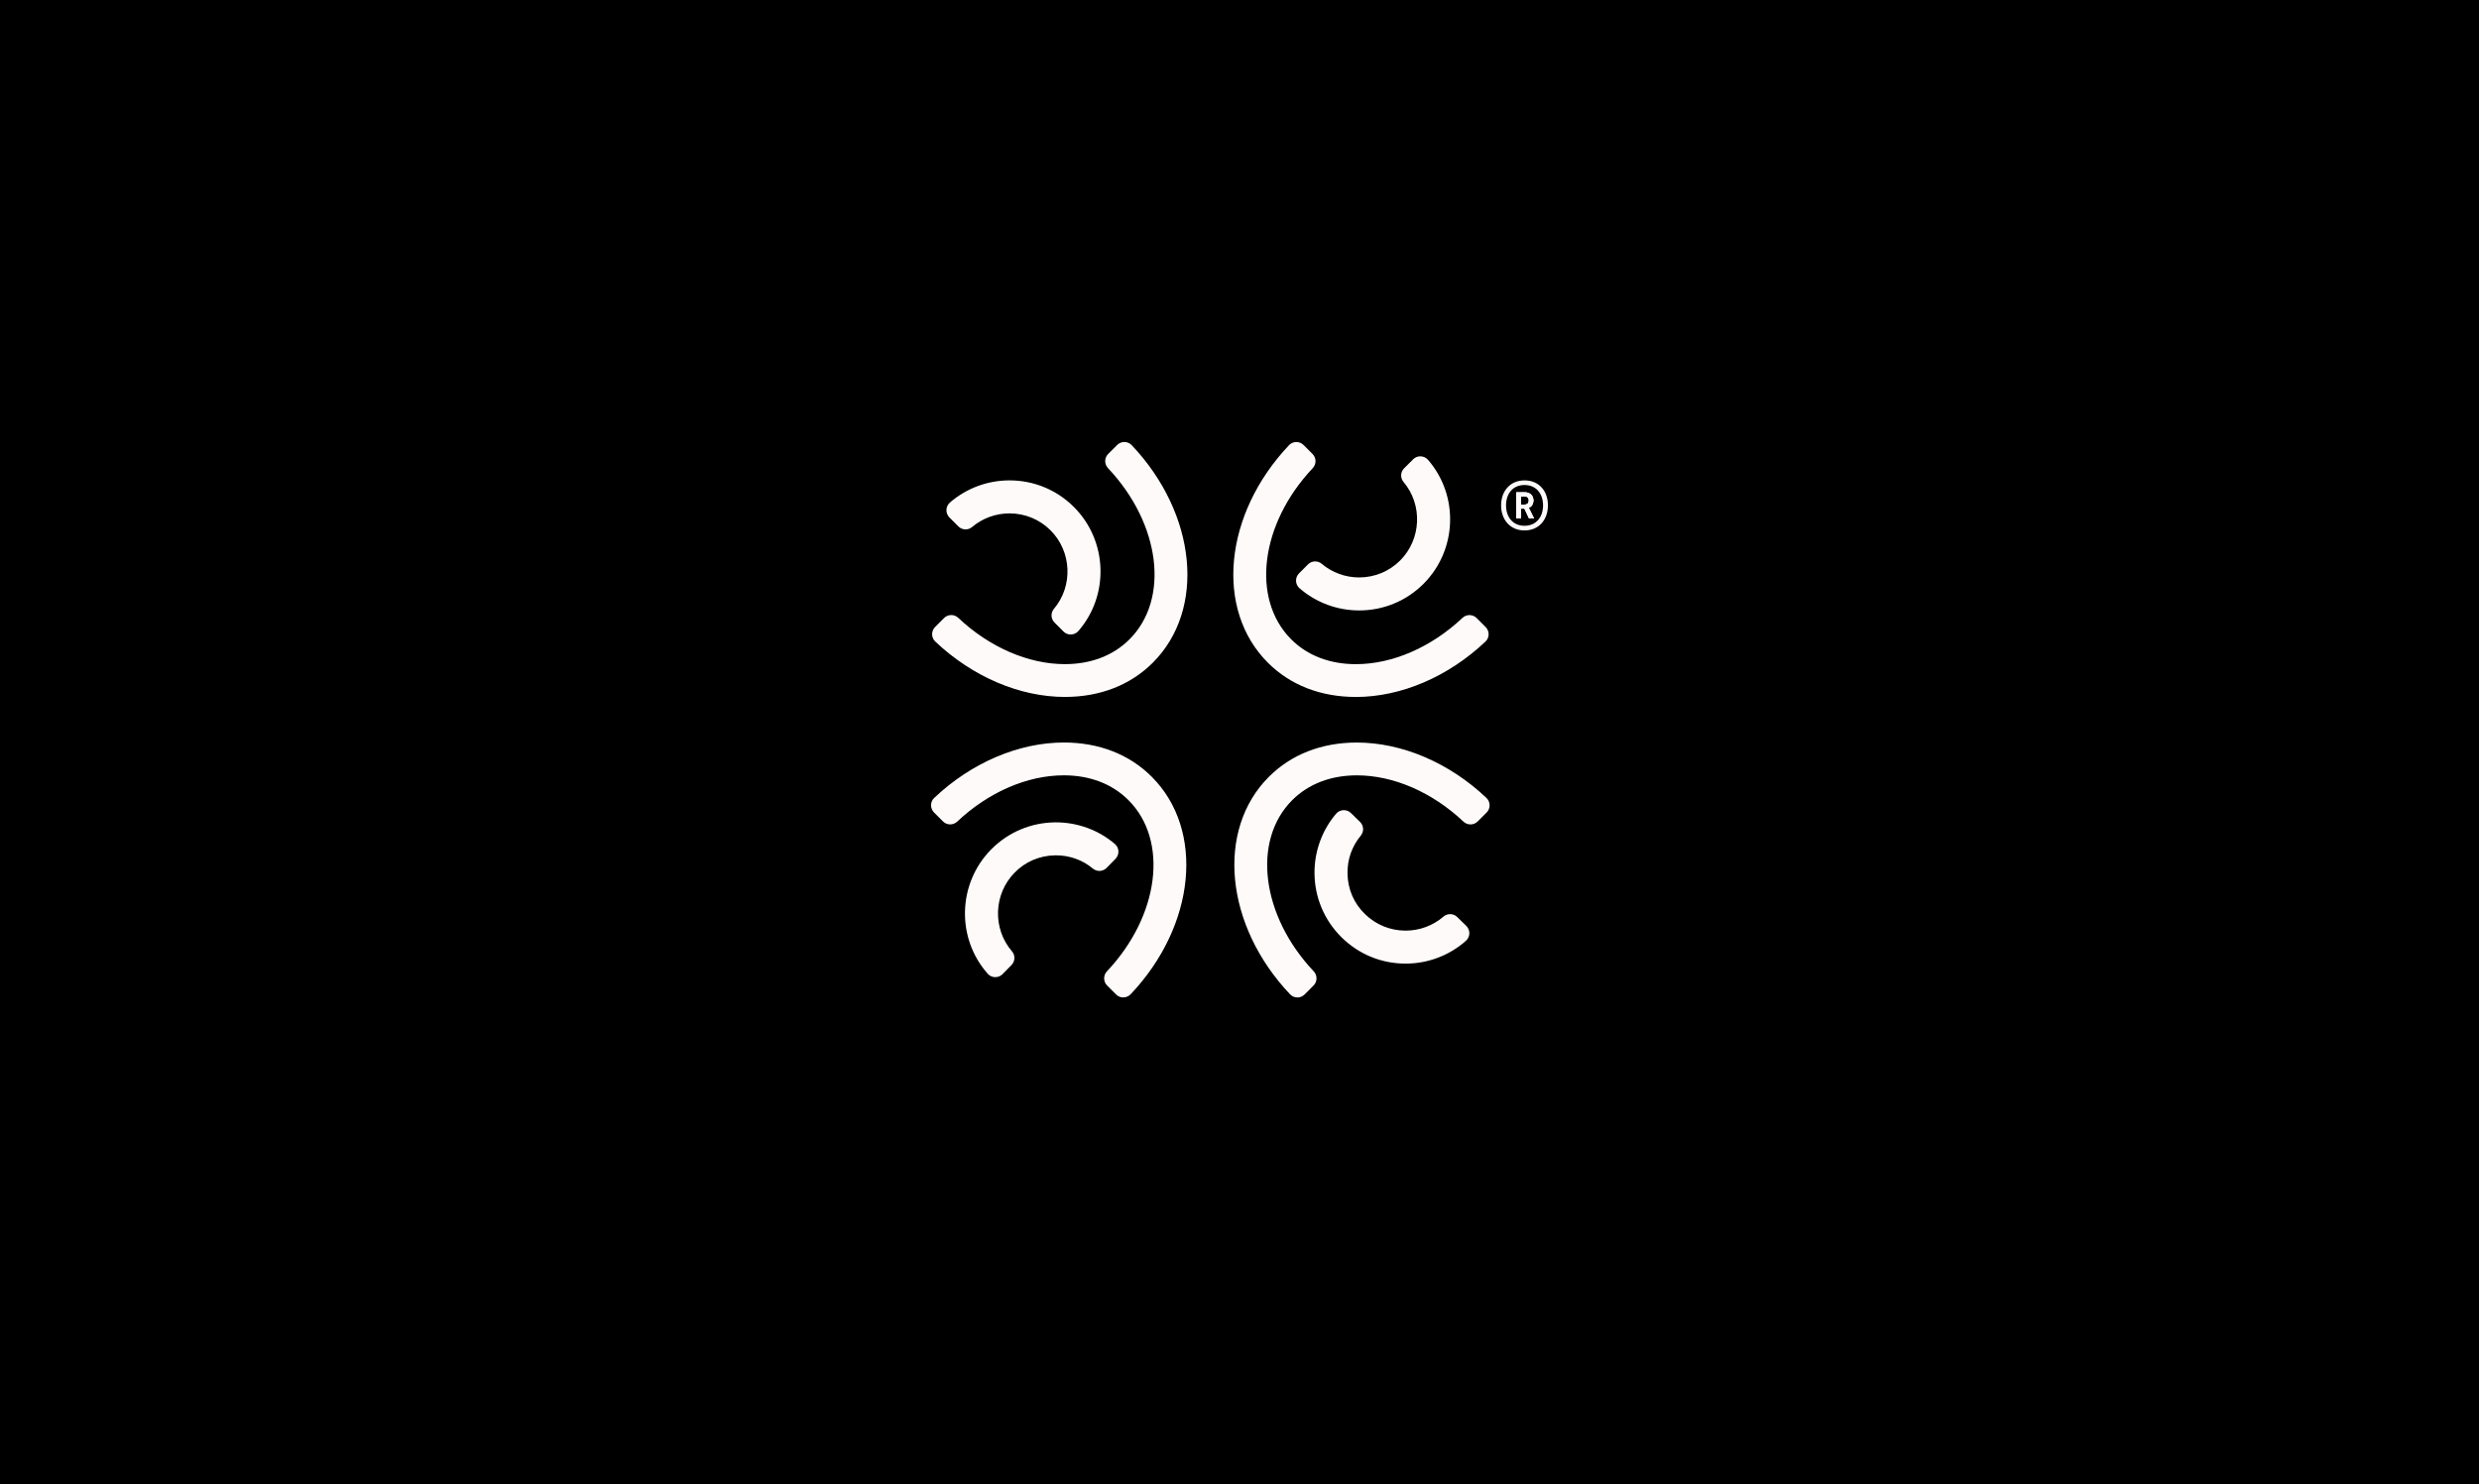 <?xml version="1.0" encoding="UTF-8"?><svg id="Camada_2" xmlns="http://www.w3.org/2000/svg" viewBox="0 0 1920 1150"><defs><style>.cls-1{fill:snow;}</style></defs><g id="Camada_1-2"><rect width="1920" height="1150"/><path class="cls-1" d="M869.97,772.74c-2.1,0-4.07-.82-5.55-2.3l-6.94-6.94c-3.03-3.03-3.08-7.87-.12-11.02,40.63-43.06,47.93-101.3,16.62-132.61-12.57-12.57-29.88-19.21-50.06-19.21-28.32,0-58.4,13.06-82.54,35.84-1.49,1.41-3.44,2.18-5.48,2.18s-4.07-.82-5.55-2.3l-6.94-6.94c-1.5-1.5-2.34-3.57-2.31-5.7.03-2.13.89-4.1,2.42-5.55,28.8-27.29,65.42-42.95,100.48-42.95,27.16,0,50.69,9.18,68.05,26.54,41.23,41.23,34.07,115.22-16.31,168.45-1.5,1.59-3.61,2.5-5.78,2.5Z"/><path class="cls-1" d="M770.89,757.05c-2.25,0-4.39-.96-5.88-2.64-24.42-27.54-23.36-69.75,2.43-96.09l.56-.57c13.11-13.11,30.55-20.44,49.09-20.65h.79c16.71,0,32.91,5.94,45.59,16.73,1.64,1.4,2.65,3.45,2.75,5.62.1,2.18-.72,4.33-2.25,5.89l-6.88,7.03c-1.49,1.52-3.48,2.36-5.61,2.36-1.83,0-3.62-.65-5.04-1.82-8.11-6.71-17.99-10.26-28.57-10.26h-.5c-12.14.14-23.38,4.94-31.64,13.51-16.24,16.59-17.1,43.3-1.98,60.82,2.7,3.12,2.56,7.69-.32,10.64l-6.88,7.03c-1.5,1.53-3.5,2.38-5.65,2.38Z"/><path class="cls-1" d="M1004.84,772.76c-2.13,0-4.2-.88-5.66-2.42-50.46-53.24-57.67-127.27-16.41-168.53,17.37-17.37,40.9-26.54,68.06-26.54,35.02,0,71.61,15.62,100.39,42.86,1.58,1.49,2.46,3.51,2.49,5.67.03,2.14-.79,4.15-2.3,5.66l-6.94,6.94c-1.48,1.48-3.45,2.3-5.55,2.3s-3.99-.78-5.48-2.18c-24.14-22.78-54.22-35.84-82.54-35.84-20.18,0-37.5,6.65-50.07,19.22-31.3,31.3-24,89.55,16.63,132.6,2.97,3.15,2.92,7.99-.12,11.02l-6.94,6.94c-1.49,1.49-3.48,2.32-5.59,2.32h0Z"/><path class="cls-1" d="M1088.66,746.54c-18.58,0-36.1-7.14-49.35-20.11l-.56-.55c-13.12-13.12-20.46-30.56-20.66-49.1-.19-17.01,5.76-33.48,16.73-46.38,1.49-1.75,3.67-2.76,5.98-2.76,2.08,0,4.05.8,5.53,2.26l7.03,6.88c2.95,2.88,3.18,7.46.54,10.65-6.82,8.25-10.37,18.3-10.25,29.07.13,12.15,4.93,23.38,13.51,31.64,8.47,8.29,19.65,12.84,31.5,12.84,10.79,0,21.21-3.86,29.32-10.86,1.43-1.24,3.26-1.92,5.15-1.92,2.06,0,4.02.8,5.49,2.24l7.03,6.88c1.56,1.53,2.43,3.66,2.37,5.85-.05,2.18-1.02,4.25-2.64,5.69-12.86,11.4-29.45,17.68-46.73,17.68Z"/><path class="cls-1" d="M824.83,539.94c-35.06,0-71.69-15.66-100.48-42.95-1.54-1.45-2.4-3.43-2.42-5.55-.03-2.12.82-4.2,2.32-5.7l6.94-6.94c1.48-1.48,3.45-2.3,5.55-2.3s3.98.78,5.47,2.18c24.14,22.78,54.23,35.84,82.54,35.84,20.18,0,37.49-6.64,50.06-19.21,31.3-31.31,24-89.55-16.63-132.61-2.97-3.15-2.92-7.99.12-11.02l6.94-6.94c1.49-1.49,3.48-2.32,5.59-2.32s4.2.88,5.66,2.42c50.47,53.24,57.67,127.27,16.4,168.54-17.36,17.36-40.9,26.54-68.05,26.54h0Z"/><path class="cls-1" d="M829.28,491.58c-2.11,0-4.1-.82-5.59-2.32l-6.96-6.96c-2.91-2.91-3.1-7.48-.44-10.64,14.94-17.68,13.79-44.38-2.61-60.77-8.49-8.49-19.79-13.16-31.82-13.16-10.62,0-20.9,3.75-28.95,10.55-1.42,1.2-3.23,1.86-5.08,1.86-2.09,0-4.07-.82-5.55-2.3l-6.96-6.96c-1.54-1.55-2.38-3.69-2.31-5.87.08-2.17,1.06-4.24,2.69-5.66,12.77-11.08,29.16-17.18,46.16-17.18,18.86,0,36.59,7.33,49.9,20.64,26.07,26.06,27.58,68.26,3.46,96.05-1.49,1.72-3.65,2.7-5.94,2.7Z"/><path class="cls-1" d="M1050.03,539.94c-27.16,0-50.7-9.18-68.06-26.54-41.26-41.26-34.05-115.29,16.41-168.53,1.46-1.54,3.52-2.42,5.66-2.42s4.1.82,5.59,2.32l6.94,6.94c3.03,3.03,3.09,7.87.12,11.02-40.63,43.06-47.93,101.3-16.63,132.6,12.57,12.57,29.89,19.22,50.07,19.22,28.32,0,58.4-13.06,82.54-35.84,1.49-1.41,3.44-2.18,5.47-2.18s4.07.82,5.55,2.3l6.94,6.94c1.5,1.5,2.34,3.57,2.32,5.7-.03,2.13-.89,4.1-2.42,5.55-28.8,27.29-65.42,42.95-100.48,42.95Z"/><path class="cls-1" d="M1052.65,472.92c-17,0-33.39-6.1-46.16-17.18-1.64-1.42-2.62-3.49-2.7-5.66-.08-2.19.77-4.32,2.31-5.87l6.96-6.96c1.48-1.48,3.45-2.3,5.55-2.3,1.86,0,3.66.66,5.08,1.86,8.05,6.8,18.34,10.55,28.95,10.55,12.03,0,23.33-4.67,31.82-13.16,16.39-16.4,17.54-43.09,2.61-60.77-2.66-3.14-2.48-7.72.44-10.63l6.96-6.96c1.49-1.49,3.48-2.31,5.59-2.31,2.28,0,4.45.99,5.94,2.7,24.13,27.8,22.6,69.99-3.46,96.06-13.31,13.31-31.03,20.64-49.9,20.64h0Z"/><path class="cls-1" d="M1184.03,393.43c2.66-1.09,3.6-3.57,3.6-5.72,0-3.41-2.37-6.28-6.47-6.28h-6.81v20.21h3.57v-7.63h2.78l3.57,7.63h3.82l-4.06-8.21ZM1181.04,390.9h-3.12v-6.3h3.07c2.13,0,3.12,1.4,3.12,3.12,0,1.81-1.11,3.19-3.07,3.19Z"/><path class="cls-1" d="M1180.75,372.18c-11.42,0-18.14,8.6-18.14,19.34s6.71,19.42,18.14,19.42,18.14-8.62,18.14-19.42-6.64-19.34-18.14-19.34ZM1180.75,407.34c-9.18,0-14.32-6.93-14.32-15.82s5.14-15.77,14.32-15.77,14.37,6.93,14.37,15.77-5.19,15.82-14.37,15.82Z"/><path class="cls-1" d="M1184.03,393.43c2.66-1.09,3.6-3.57,3.6-5.72,0-3.41-2.37-6.28-6.47-6.28h-6.81v20.21h3.57v-7.63h2.78l3.57,7.63h3.82l-4.06-8.21ZM1181.04,390.9h-3.12v-6.3h3.07c2.13,0,3.12,1.4,3.12,3.12,0,1.81-1.11,3.19-3.07,3.19Z"/><path class="cls-1" d="M1184.03,393.43c2.66-1.09,3.6-3.57,3.6-5.72,0-3.41-2.37-6.28-6.47-6.28h-6.81v20.21h3.57v-7.63h2.78l3.57,7.63h3.82l-4.06-8.21ZM1181.04,390.9h-3.12v-6.3h3.07c2.13,0,3.12,1.4,3.12,3.12,0,1.81-1.11,3.19-3.07,3.19Z"/></g></svg>